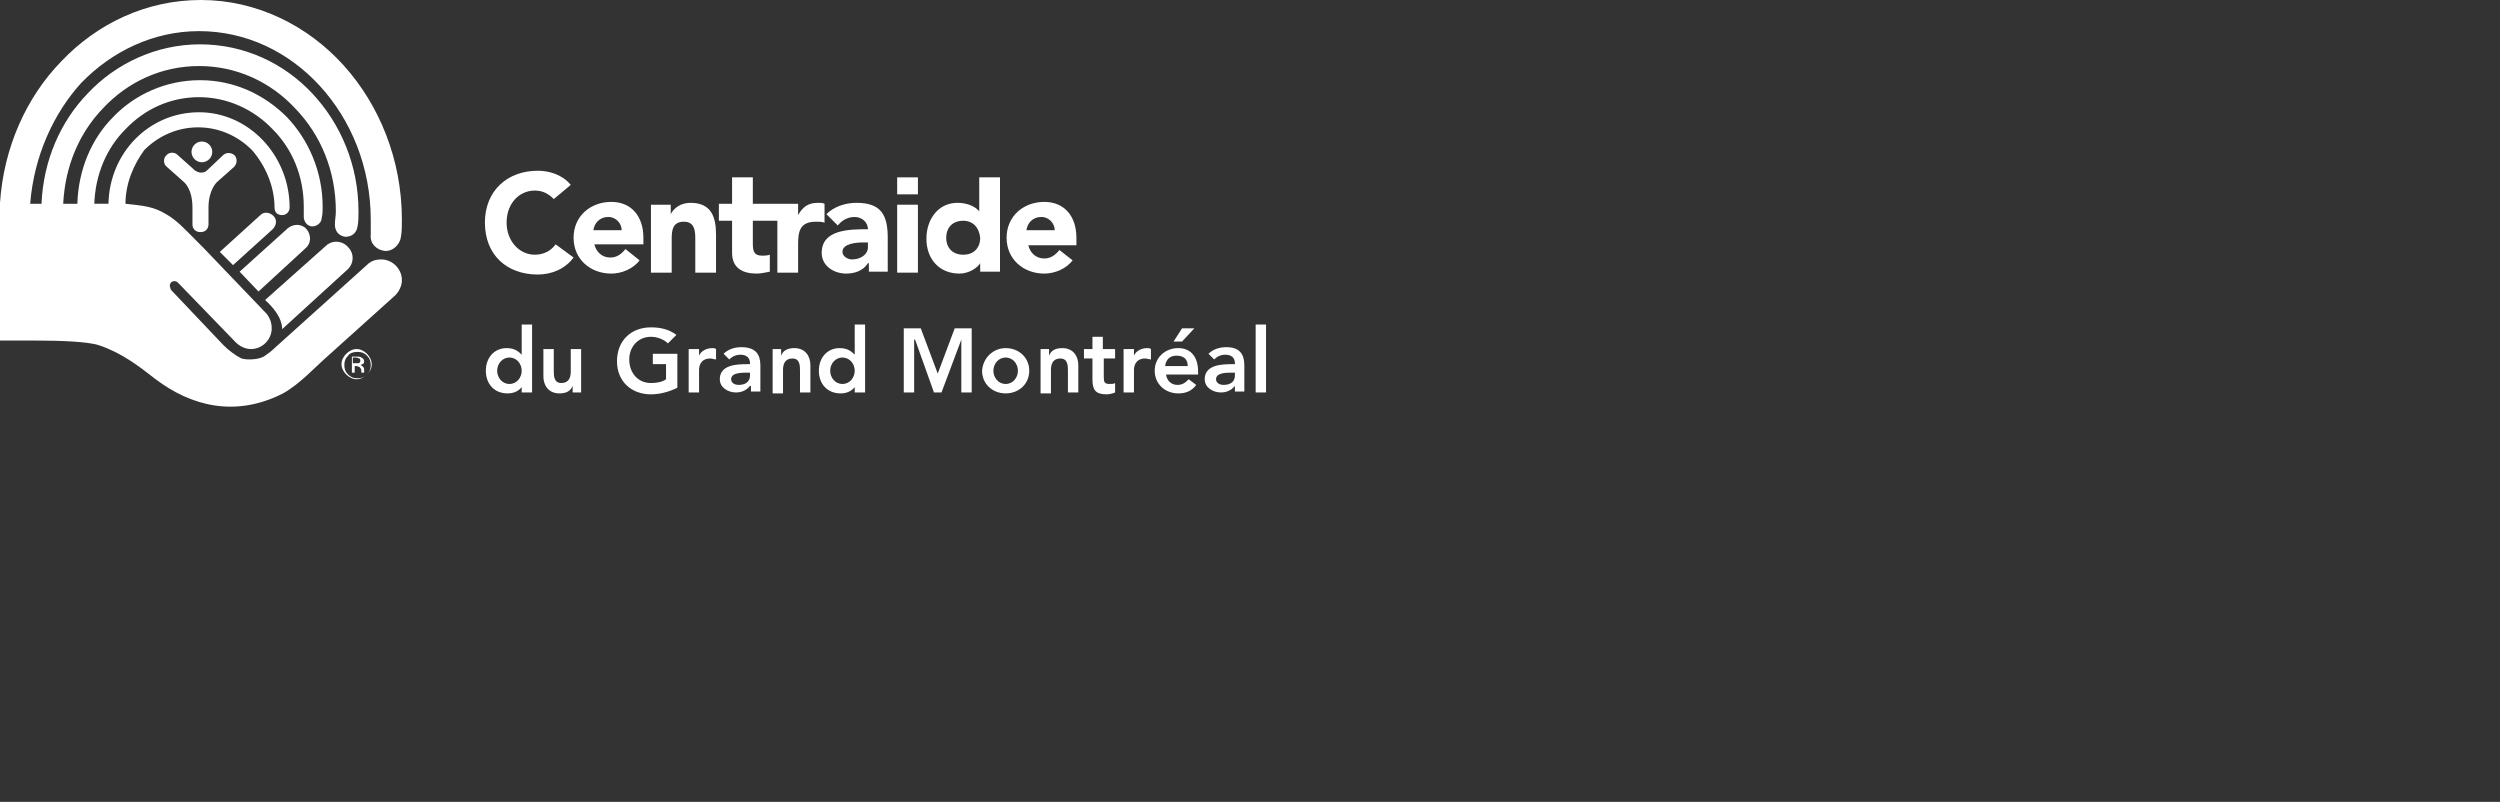 <?xml version="1.0" encoding="UTF-8"?> <svg xmlns="http://www.w3.org/2000/svg" xmlns:xlink="http://www.w3.org/1999/xlink" version="1.1" id="Layer_1" x="0px" y="0px" viewBox="0 0 265 85" style="enable-background:new 0 0 265 85;" xml:space="preserve"><rect x="0" y="0" width="265" height="85" fill="#333333" stroke="none"/> <style type="text/css"> .st0{fill:#FFFFFF;} </style> <path class="st0" d="M38.9,39.7c-0.3,0.3-0.7,0.5-1.1,0.5c-0.4,0-0.8-0.2-1.1-0.5c-0.3-0.3-0.5-0.7-0.5-1.1c0-0.4,0.2-0.8,0.5-1.1 c0.3-0.3,0.7-0.5,1.1-0.5c0.4,0,0.8,0.2,1.1,0.5c0.3,0.3,0.5,0.7,0.5,1.1C39.4,39.1,39.2,39.4,38.9,39.7 M36.9,37.7 c-0.3,0.3-0.4,0.6-0.4,1c0,0.4,0.1,0.7,0.4,1c0.3,0.3,0.6,0.4,1,0.4c0.4,0,0.7-0.1,1-0.4c0.3-0.3,0.4-0.6,0.4-1c0-0.4-0.1-0.7-0.4-1 c-0.3-0.3-0.6-0.4-1-0.4C37.5,37.3,37.1,37.4,36.9,37.7 M37.8,37.8c0.2,0,0.4,0,0.5,0.1c0.2,0.1,0.3,0.2,0.3,0.4 c0,0.2-0.1,0.3-0.2,0.3c-0.1,0-0.1,0.1-0.2,0.1c0.1,0,0.2,0.1,0.3,0.2c0.1,0.1,0.1,0.2,0.1,0.3v0.1c0,0,0,0.1,0,0.1c0,0,0,0.1,0,0.1 l0,0h-0.3c0,0,0,0,0,0c0,0,0,0,0,0l0-0.1v-0.1c0-0.2-0.1-0.3-0.2-0.4c-0.1,0-0.2-0.1-0.3-0.1h-0.2v0.7h-0.3v-1.7H37.8z M38.1,38 c-0.1,0-0.2-0.1-0.4-0.1h-0.3v0.6h0.3c0.1,0,0.2,0,0.3,0c0.1,0,0.2-0.1,0.2-0.3C38.2,38.2,38.2,38.1,38.1,38"></path> <path class="st0" d="M36.8,28.6c0.7-0.6,0.8-1.7,0.1-2.4c-0.6-0.7-1.7-0.8-2.4-0.1l-6.4,5.7c2,1.8,1.8,3.1,1.8,3.1L36.8,28.6z"></path> <path class="st0" d="M24.7,28.1l-1.4-1.4l4.3-3.9c0.4-0.4,1-0.3,1.4,0.1c0.4,0.4,0.3,1-0.1,1.4L24.7,28.1z"></path> <path class="st0" d="M27.4,30.9l-2-2.1l5.1-4.6c0.6-0.5,1.5-0.5,2,0.1c0.5,0.6,0.5,1.5-0.1,2L27.4,30.9z"></path> <path class="st0" d="M13.3,21.6c1.9,0.2,3,0.3,4.3,1.1c1.1,0.6,2.1,1.7,3.1,2.7l0,0l0.8,0.8l6.8,7.1c0.3,0.4,0.5,0.9,0.5,1.5 c0,1.2-1,2.2-2.2,2.2c-0.6,0-1.2-0.3-1.6-0.7L18.9,30l0,0c-0.1-0.1-0.2-0.2-0.4-0.2c-0.3,0-0.5,0.2-0.5,0.5c0,0.1,0.1,0.3,0.1,0.4 l0,0l5.6,5.9c0.6,0.6,1.3,1.1,1.9,1.4c0.7,0.2,2,0.1,2.5-0.3c0.3-0.2,0.7-0.5,1-0.8l10-9l0,0c0.4-0.3,0.8-0.4,1.3-0.4 c1.2,0,2.2,1,2.2,2.2c0,0.6-0.3,1.2-0.7,1.6l-7,6.3c-1.5,1.3-3.1,3.1-4.9,4.1c-5.1,2.6-9.8,1.3-13.5-1.5c-1.8-1.4-3.6-2.8-6-3.6 c-1.2-0.4-4.2-0.5-6.6-0.5l-3.9,0V21.6l0-0.1c0.4-5.9,2.8-11.2,6.5-15c3.8-4,9-6.5,14.8-6.5c5.9,0,11.3,2.7,15.1,6.9 c3.8,4.2,6.2,10,6.2,16.4c0,0.7,0,1.2-0.1,1.8c-0.1,0.8-0.8,1.5-1.6,1.5c0,0-0.1,0-0.1,0c-0.9-0.1-1.6-0.8-1.5-1.7c0-0.6,0-1,0-1.6 c0-5.6-2.1-10.6-5.4-14.2c-3.3-3.6-7.8-5.8-12.8-5.8c-4.8,0-9.2,2.1-12.5,5.5C5.7,12,3.6,16.5,3.2,21.6l1.2,0 c0.2-4.6,2-8.7,4.9-11.7c3-3.2,7.3-5.2,11.9-5.2c4.7,0,8.9,2,11.9,5.2c3,3.2,4.9,7.6,4.9,12.5c0,0.6,0,1.1-0.1,1.6 c-0.1,0.7-0.6,1.1-1.3,1.1c-0.7-0.1-1.1-0.6-1.1-1.3c0-0.5,0.1-0.9,0.1-1.4c0-4.3-1.6-8.1-4.3-10.9c-2.6-2.8-6.2-4.5-10.2-4.5 s-7.6,1.7-10.2,4.5c-2.5,2.6-4,6.1-4.2,10.1h1.5c0.1-3.6,1.5-6.9,3.8-9.2c2.3-2.4,5.6-3.9,9.2-3.9c3.6,0,6.8,1.5,9.2,3.9 c2.3,2.4,3.8,5.8,3.8,9.5c0,0.4,0,0.8-0.1,1.2c0,0.5-0.5,0.9-1,0.9c-0.5,0-0.9-0.5-0.9-1c0-0.3,0-0.7,0-1.1c0-3.2-1.2-6.1-3.3-8.2 c-2-2.1-4.8-3.4-7.8-3.4c-3.1,0-5.8,1.3-7.8,3.4c-2,2-3.2,4.8-3.3,7.9h1.5c0.1-5.4,4.3-9.7,9.6-9.7c5.3,0,9.6,4.6,9.6,10.1 c0,0.4-0.3,0.8-0.8,0.8s-0.8-0.3-0.8-0.8c0-2.3-1-4.5-2.4-6.1c-1.5-1.5-3.5-2.4-5.7-2.4c-2.2,0-4.2,0.9-5.7,2.4 C14.2,17.4,13.3,19.4,13.3,21.6L13.3,21.6z"></path> <path class="st0" d="M21.9,18.1c-0.1,0.1-0.3,0.2-0.6,0.2c-0.2,0-0.4-0.1-0.6-0.2l-1.9-1.7c-0.3-0.3-0.9-0.3-1.2,0.1 c-0.3,0.3-0.3,0.9,0.1,1.2l1.8,1.6c0,0,0.9,0.7,0.9,2.7l0,1.3c0,0.2,0,0.3,0,0.5c0,0.5,0.4,0.8,0.8,0.8h0h0.1h0 c0.5,0,0.8-0.4,0.8-0.8c0-0.1,0-0.3,0-0.5l0-1.3c0-1.9,0.9-2.7,0.9-2.7l1.8-1.6c0.3-0.3,0.4-0.8,0.1-1.2c-0.3-0.3-0.8-0.4-1.2-0.1 L21.9,18.1z"></path> <path class="st0" d="M22.5,16.1c0,0.6-0.5,1.1-1.1,1.1c-0.6,0-1.1-0.5-1.1-1.1c0-0.6,0.5-1.1,1.1-1.1C22,15,22.5,15.5,22.5,16.1"></path> <path class="st0" d="M55.4,40.9L55.4,40.9c-0.4,0.6-1,0.8-1.6,0.8c-1.4,0-2.3-1-2.3-2.4c0-1.4,0.9-2.4,2.2-2.4 c0.9,0,1.3,0.4,1.6,0.7h0v-3.2h1.1v7.2h-1.1V40.9z M54,40.7c0.8,0,1.3-0.7,1.3-1.4c0-0.7-0.5-1.4-1.3-1.4c-0.8,0-1.3,0.7-1.3,1.4 C52.7,40,53.2,40.7,54,40.7"></path> <path class="st0" d="M61.8,41.6h-1.1v-0.7h0c-0.2,0.5-0.6,0.8-1.4,0.8c-1.2,0-1.7-0.9-1.7-1.8V37h1.1v2.3c0,0.5,0,1.3,0.8,1.3 c0.8,0,1-0.6,1-1.2V37h1.1V41.6z"></path> <path class="st0" d="M71.8,41.1c-0.8,0.4-1.8,0.7-2.8,0.7c-2.1,0-3.6-1.4-3.6-3.5c0-2.2,1.5-3.6,3.6-3.6c1,0,1.9,0.2,2.7,0.8 l-0.9,0.9c-0.4-0.4-1.1-0.7-1.8-0.7c-1.4,0-2.3,1.1-2.3,2.4c0,1.4,0.9,2.5,2.3,2.5c0.6,0,1.2-0.1,1.6-0.4v-1.6h-1.4v-1.1h2.6V41.1z"></path> <path class="st0" d="M73,37h1.1v0.7h0c0.2-0.5,0.8-0.8,1.4-0.8c0.1,0,0.3,0,0.4,0.1v1.1c-0.2,0-0.4-0.1-0.6-0.1 c-1.1,0-1.2,0.9-1.2,1.2v2.4H73V37z"></path> <path class="st0" d="M79.5,40.9L79.5,40.9c-0.4,0.5-0.9,0.7-1.5,0.7c-0.8,0-1.7-0.5-1.7-1.4c0-1.5,1.7-1.6,2.9-1.6h0.3v-0.1 c0-0.6-0.4-0.9-1-0.9c-0.5,0-0.9,0.2-1.2,0.5l-0.6-0.6c0.5-0.5,1.2-0.7,1.9-0.7c2,0,2,1.4,2,2.1v2.6h-1V40.9z M79.4,39.5h-0.2 c-0.6,0-1.7,0-1.7,0.7c0,0.4,0.4,0.6,0.8,0.6c0.8,0,1.2-0.4,1.2-1V39.5z"></path> <path class="st0" d="M81.7,37h1.1v0.7h0c0.2-0.5,0.6-0.8,1.4-0.8c1.2,0,1.7,0.9,1.7,1.8v2.9h-1.1v-2.3c0-0.5,0-1.3-0.8-1.3 c-0.8,0-1,0.6-1,1.2v2.5h-1.1V37z"></path> <path class="st0" d="M90.7,40.9L90.7,40.9c-0.4,0.6-1,0.8-1.6,0.8c-1.4,0-2.3-1-2.3-2.4c0-1.4,0.9-2.4,2.2-2.4 c0.9,0,1.3,0.4,1.6,0.7h0v-3.2h1.1v7.2h-1.1V40.9z M89.3,40.7c0.8,0,1.3-0.7,1.3-1.4c0-0.7-0.5-1.4-1.3-1.4c-0.8,0-1.3,0.7-1.3,1.4 C88,40,88.5,40.7,89.3,40.7"></path> <polygon class="st0" points="95.8,34.8 97.6,34.8 99.4,39.6 101.2,34.8 103,34.8 103,41.6 101.9,41.6 101.9,36 101.9,36 99.8,41.6 99,41.6 97,36 96.9,36 96.9,41.6 95.8,41.6 "></polygon> <path class="st0" d="M106.6,36.9c1.4,0,2.5,1,2.5,2.4c0,1.4-1.1,2.4-2.5,2.4c-1.4,0-2.5-1-2.5-2.4C104.2,37.9,105.3,36.9,106.6,36.9 M106.6,40.7c0.8,0,1.3-0.7,1.3-1.4c0-0.7-0.5-1.4-1.3-1.4c-0.8,0-1.3,0.7-1.3,1.4C105.3,40,105.8,40.7,106.6,40.7"></path> <path class="st0" d="M110.1,37h1.1v0.7h0c0.2-0.5,0.6-0.8,1.4-0.8c1.2,0,1.7,0.9,1.7,1.8v2.9h-1.1v-2.3c0-0.5,0-1.3-0.8-1.3 c-0.8,0-1,0.6-1,1.2v2.5h-1.1V37z"></path> <path class="st0" d="M114.9,38v-1h0.9v-1.3h1.1V37h1.3v1H117v2c0,0.5,0.1,0.7,0.6,0.7c0.2,0,0.5,0,0.6-0.1v1 c-0.2,0.1-0.6,0.2-0.9,0.2c-1.2,0-1.5-0.5-1.5-1.6V38H114.9z"></path> <path class="st0" d="M119.1,37h1.1v0.7h0c0.2-0.5,0.8-0.8,1.4-0.8c0.1,0,0.3,0,0.4,0.1v1.1c-0.2,0-0.4-0.1-0.6-0.1 c-1.1,0-1.2,0.9-1.2,1.2v2.4h-1.1V37z"></path> <path class="st0" d="M123.6,39.7c0.1,0.7,0.6,1.1,1.2,1.1c0.6,0,0.9-0.3,1.2-0.6l0.8,0.6c-0.5,0.7-1.2,0.9-1.9,0.9 c-1.4,0-2.5-1-2.5-2.4c0-1.4,1.1-2.4,2.5-2.4c1.3,0,2.1,0.9,2.1,2.5v0.3H123.6z M125.9,38.8c0-0.7-0.4-1.1-1.2-1.1 c-0.7,0-1.1,0.4-1.2,1.1H125.9z M125.3,34.8h1.3l-1.3,1.4h-0.9L125.3,34.8z"></path> <path class="st0" d="M130.9,40.9L130.9,40.9c-0.4,0.5-0.9,0.7-1.5,0.7c-0.8,0-1.7-0.5-1.7-1.4c0-1.5,1.7-1.6,2.9-1.6h0.3v-0.1 c0-0.6-0.4-0.9-1-0.9c-0.5,0-0.9,0.2-1.2,0.5l-0.6-0.6c0.5-0.5,1.2-0.7,1.9-0.7c1.9,0,1.9,1.4,1.9,2.1v2.6h-1V40.9z M130.8,39.5 h-0.2c-0.6,0-1.7,0-1.7,0.7c0,0.4,0.4,0.6,0.8,0.6c0.8,0,1.2-0.4,1.2-1V39.5z"></path> <rect x="133.1" y="34.4" class="st0" width="1.1" height="7.2"></rect> <path class="st0" d="M58.7,21.1c-0.5-0.5-1.1-0.9-2-0.9c-1.7,0-3,1.4-3,3.4c0,1.9,1.3,3.4,3,3.4c0.9,0,1.7-0.4,2.2-1.1l1.9,1.4 c-0.9,1.2-2.3,1.8-3.8,1.8c-3.3,0-5.6-2.1-5.6-5.5c0-3.4,2.4-5.5,5.6-5.5c1.2,0,2.6,0.4,3.5,1.5L58.7,21.1z"></path> <path class="st0" d="M67.8,27.6c-0.7,0.9-1.9,1.4-3,1.4c-2.2,0-4-1.5-4-3.8c0-2.3,1.8-3.8,4-3.8c2.1,0,3.4,1.5,3.4,3.8v0.7H63 c0.2,0.8,0.8,1.4,1.7,1.4c0.7,0,1.2-0.4,1.6-0.9L67.8,27.6z M65.9,24.4c0-0.7-0.6-1.4-1.4-1.4c-1,0-1.5,0.7-1.6,1.4H65.9z"></path> <path class="st0" d="M69,21.7h2.1v1h0c0.3-0.6,1-1.2,2.1-1.2c2.2,0,2.7,1.5,2.7,3.4v4h-2.2v-3.5c0-0.8,0-1.9-1.2-1.9 c-1.2,0-1.3,0.9-1.3,1.8v3.6H69V21.7z"></path> <path class="st0" d="M82.4,23.4h-2.6v2.4c0,0.8,0.1,1.3,1,1.3c0.2,0,0.5,0,0.8-0.1l0,1.8c-0.5,0.1-1,0.2-1.4,0.2 c-1.5,0-2.6-0.6-2.6-2.2v-3.4h-1.4v-1.8h1.4v-2.8h2.2v2.8h4.8v1.2h0c0.5-0.9,1.1-1.3,2.1-1.3c0.3,0,0.5,0,0.7,0.1v2 c-0.3-0.1-0.6-0.1-0.9-0.1c-1.7,0-1.9,1-1.9,2.4v3h-2.2V23.4z"></path> <path class="st0" d="M92,27.9L92,27.9c-0.5,0.8-1.4,1.1-2.3,1.1c-1.3,0-2.6-0.8-2.6-2.2c0-2.5,3-2.5,4.9-2.5c0-0.8-0.7-1.3-1.4-1.3 c-0.7,0-1.3,0.3-1.8,0.9l-1.2-1.2c0.8-0.8,2-1.2,3.2-1.2c2.6,0,3.3,1.3,3.3,3.7v3.6h-2V27.9z M91.5,25.7c-0.7,0-2.2,0.1-2.2,1 c0,0.5,0.6,0.8,1,0.8c0.9,0,1.7-0.5,1.7-1.3v-0.5H91.5z"></path> <rect x="95.1" y="21.7" class="st0" width="2.2" height="7.2"></rect> <path class="st0" d="M105.9,28.8h-2v-0.9h0c-0.3,0.5-1.2,1.1-2.2,1.1c-2.1,0-3.5-1.5-3.5-3.7c0-2,1.2-3.8,3.3-3.8 c0.9,0,1.8,0.3,2.3,0.9h0v-3.6h2.2V28.8z M102.1,23.4c-1.1,0-1.8,0.7-1.8,1.8c0,1.1,0.7,1.8,1.8,1.8c1.1,0,1.8-0.7,1.8-1.8 C103.8,24.2,103.2,23.4,102.1,23.4"></path> <path class="st0" d="M113.7,27.6c-0.7,0.9-1.9,1.4-3,1.4c-2.2,0-4-1.5-4-3.8c0-2.3,1.8-3.8,4-3.8c2.1,0,3.4,1.5,3.4,3.8V26h-5.1 c0.2,0.8,0.8,1.4,1.7,1.4c0.7,0,1.2-0.4,1.6-0.9L113.7,27.6z M111.8,24.4c0-0.7-0.6-1.4-1.4-1.4c-1,0-1.5,0.7-1.6,1.4H111.8z"></path> <rect x="95.1" y="18.8" class="st0" width="2.2" height="1.8"></rect> </svg> 